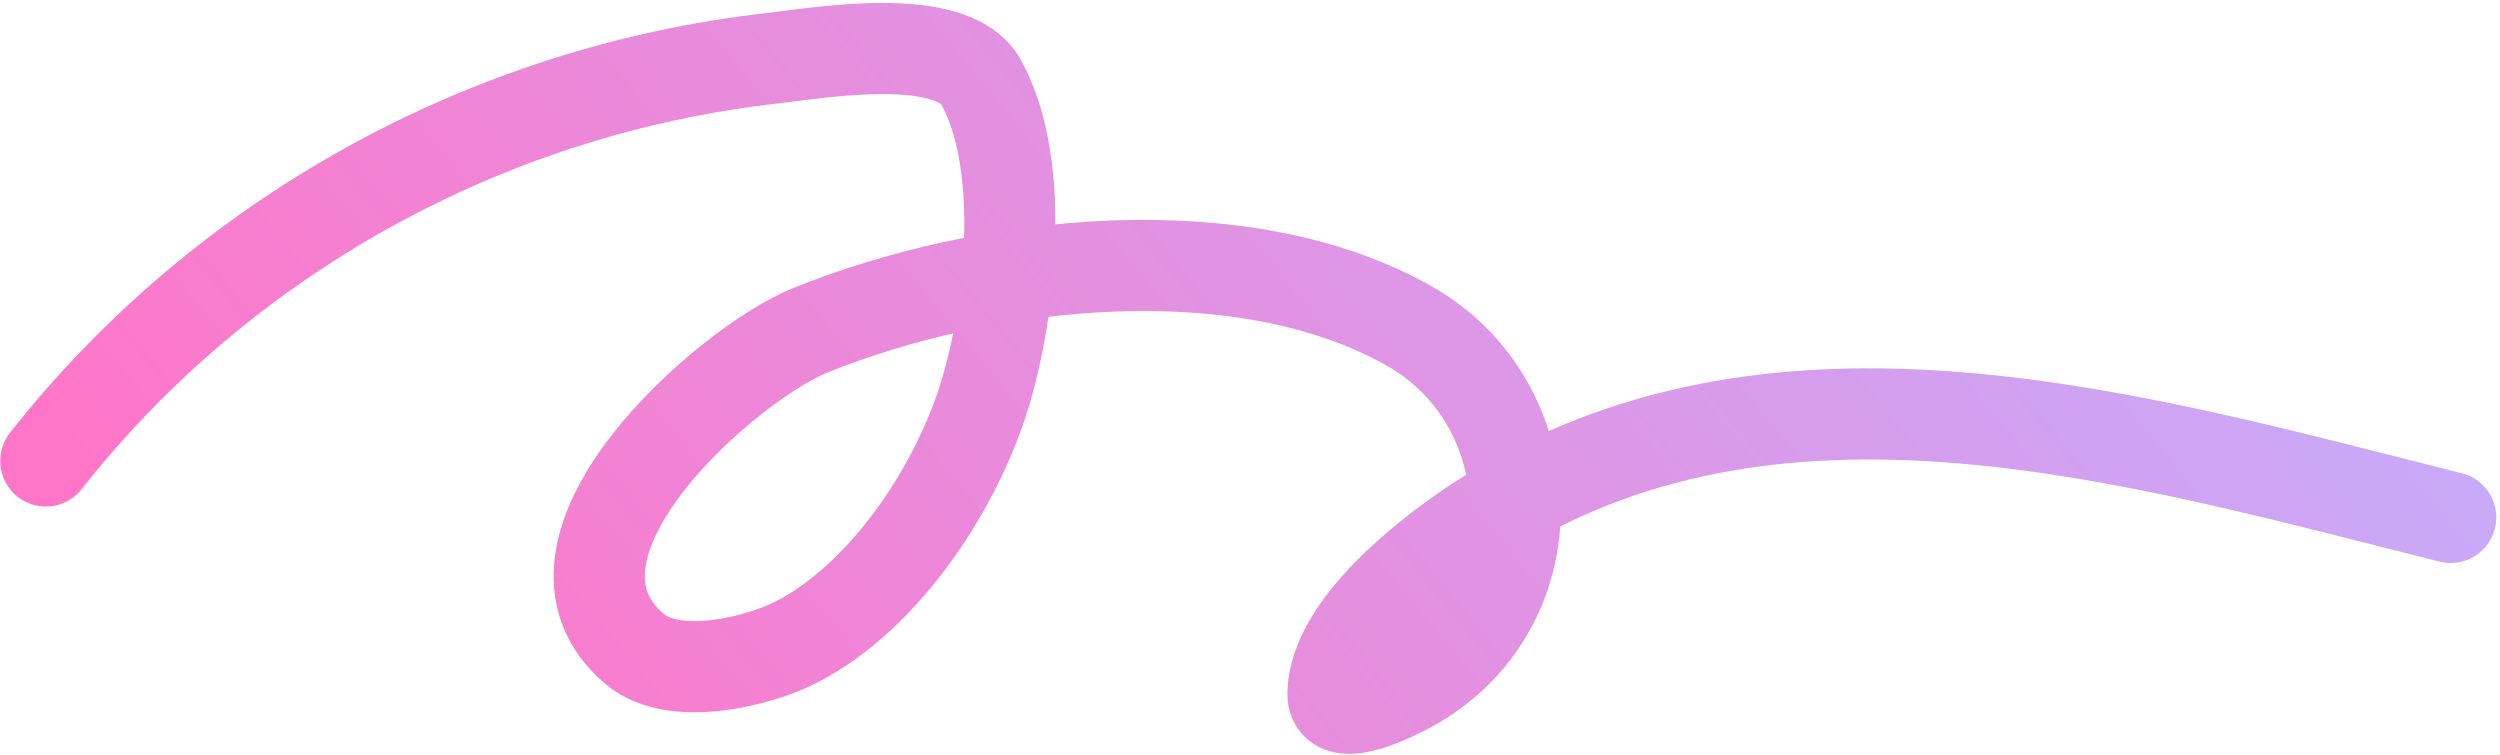<?xml version="1.0" encoding="UTF-8"?> <svg xmlns="http://www.w3.org/2000/svg" width="576" height="174" viewBox="0 0 576 174" fill="none"> <path d="M10.558 106.204C51.383 54.388 112.028 20.882 177.91 13.423C188.433 12.232 219.303 6.798 226.035 18.915C236.769 38.237 232.747 73.493 226.179 93.197C219.338 113.72 203.517 137.526 183.691 147.825C174.564 152.566 155.24 157.158 146.261 149.559C118.771 126.299 167.616 83.817 186.581 76.144C226.779 59.881 285.976 53.166 324.74 75.133C355.818 92.743 358.229 138.826 325.897 157.652C323.529 159.031 306.883 168.032 307.109 159.676C307.526 144.248 329.155 127.551 340.348 120.222C408.462 75.624 492.2 101.1 564.64 119.211" stroke="url(#paint0_linear_17_121)" stroke-width="21" stroke-linecap="round"></path> <defs> <linearGradient id="paint0_linear_17_121" x1="34.136" y1="126.42" x2="405.317" y2="-181.117" gradientUnits="userSpaceOnUse"> <stop stop-color="#FF76C8"></stop> <stop offset="1" stop-color="#C1B1FF"></stop> </linearGradient> </defs> </svg> 